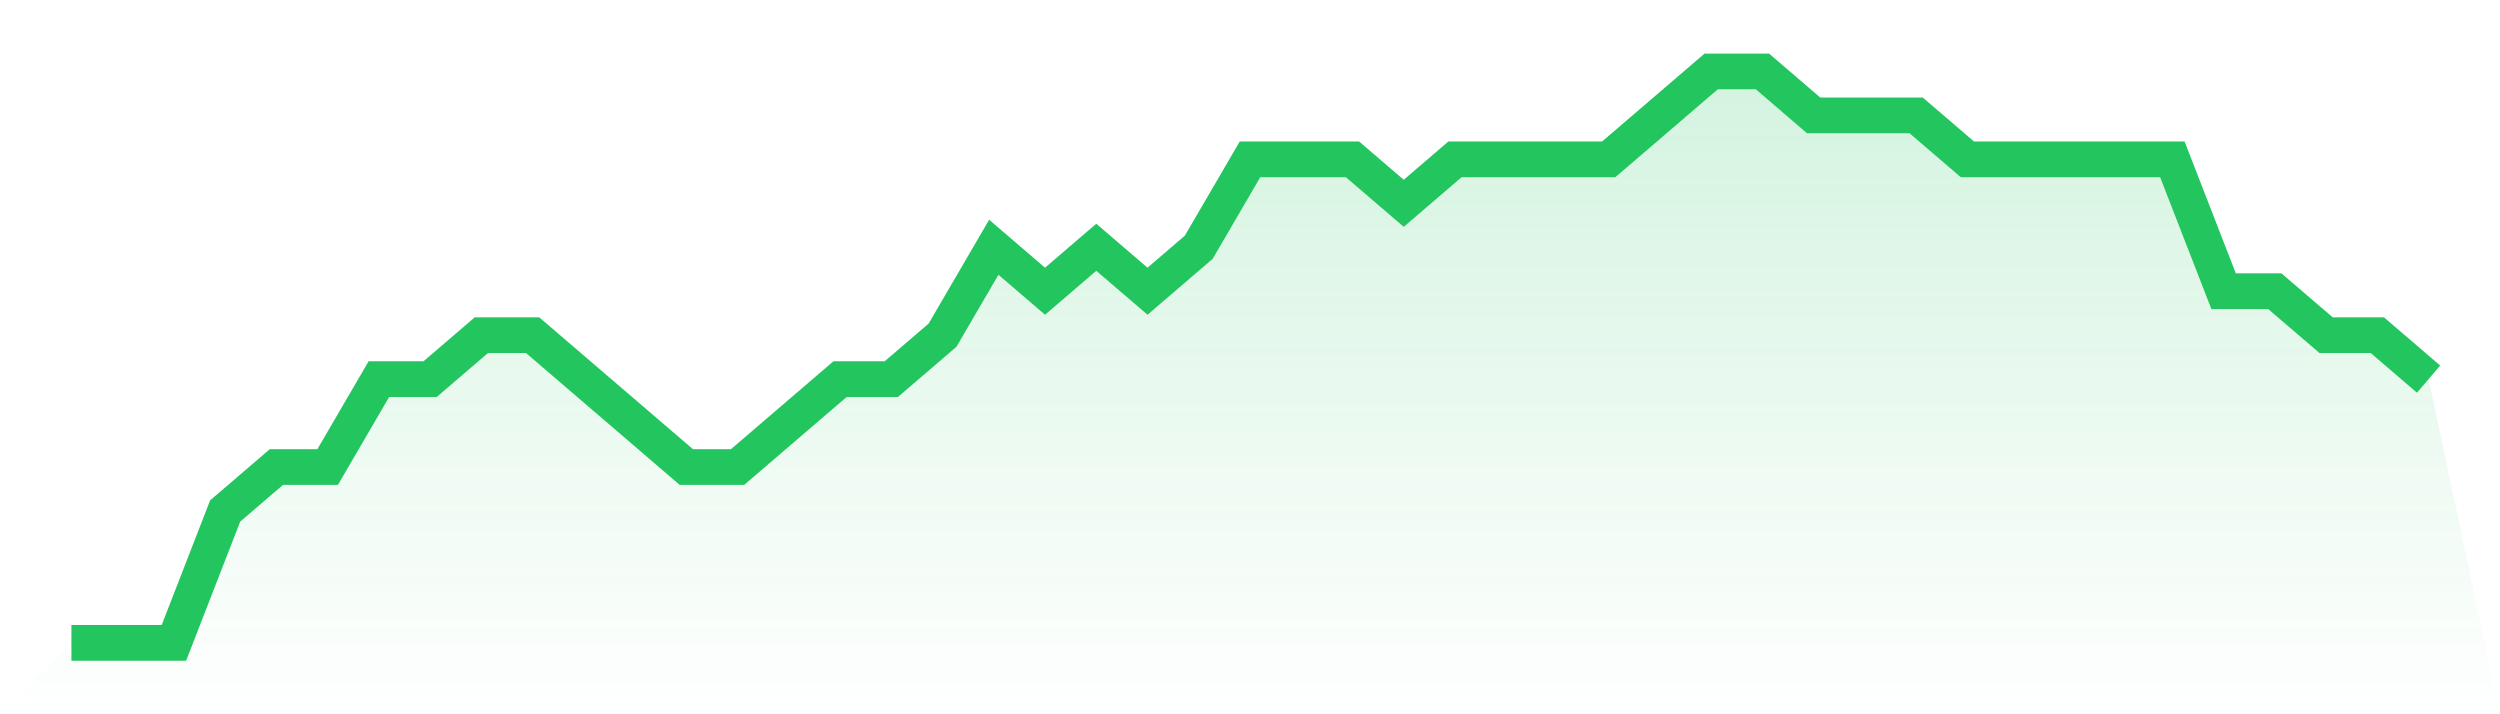 <svg viewBox="0 0 140 40" xmlns="http://www.w3.org/2000/svg">
<defs>
<linearGradient id="gradient" x1="0" x2="0" y1="0" y2="1">
<stop offset="0%" stop-color="#22c55e" stop-opacity="0.2"/>
<stop offset="100%" stop-color="#22c55e" stop-opacity="0"/>
</linearGradient>
</defs>
<path d="M4,36 L4,36 L6.87,36 L9.739,36 L12.609,28.615 L15.478,26.154 L18.348,26.154 L21.217,21.231 L24.087,21.231 L26.957,18.769 L29.826,18.769 L32.696,21.231 L35.565,23.692 L38.435,26.154 L41.304,26.154 L44.174,23.692 L47.043,21.231 L49.913,21.231 L52.783,18.769 L55.652,13.846 L58.522,16.308 L61.391,13.846 L64.261,16.308 L67.13,13.846 L70,8.923 L72.87,8.923 L75.739,8.923 L78.609,11.385 L81.478,8.923 L84.348,8.923 L87.217,8.923 L90.087,8.923 L92.957,6.462 L95.826,4 L98.696,4 L101.565,6.462 L104.435,6.462 L107.304,6.462 L110.174,8.923 L113.043,8.923 L115.913,8.923 L118.783,8.923 L121.652,8.923 L124.522,16.308 L127.391,16.308 L130.261,18.769 L133.13,18.769 L136,21.231 L140,40 L0,40 z" fill="url(#gradient)"/>
<path d="M4,36 L4,36 L6.87,36 L9.739,36 L12.609,28.615 L15.478,26.154 L18.348,26.154 L21.217,21.231 L24.087,21.231 L26.957,18.769 L29.826,18.769 L32.696,21.231 L35.565,23.692 L38.435,26.154 L41.304,26.154 L44.174,23.692 L47.043,21.231 L49.913,21.231 L52.783,18.769 L55.652,13.846 L58.522,16.308 L61.391,13.846 L64.261,16.308 L67.13,13.846 L70,8.923 L72.87,8.923 L75.739,8.923 L78.609,11.385 L81.478,8.923 L84.348,8.923 L87.217,8.923 L90.087,8.923 L92.957,6.462 L95.826,4 L98.696,4 L101.565,6.462 L104.435,6.462 L107.304,6.462 L110.174,8.923 L113.043,8.923 L115.913,8.923 L118.783,8.923 L121.652,8.923 L124.522,16.308 L127.391,16.308 L130.261,18.769 L133.13,18.769 L136,21.231" fill="none" stroke="#22c55e" stroke-width="2"/>
</svg>